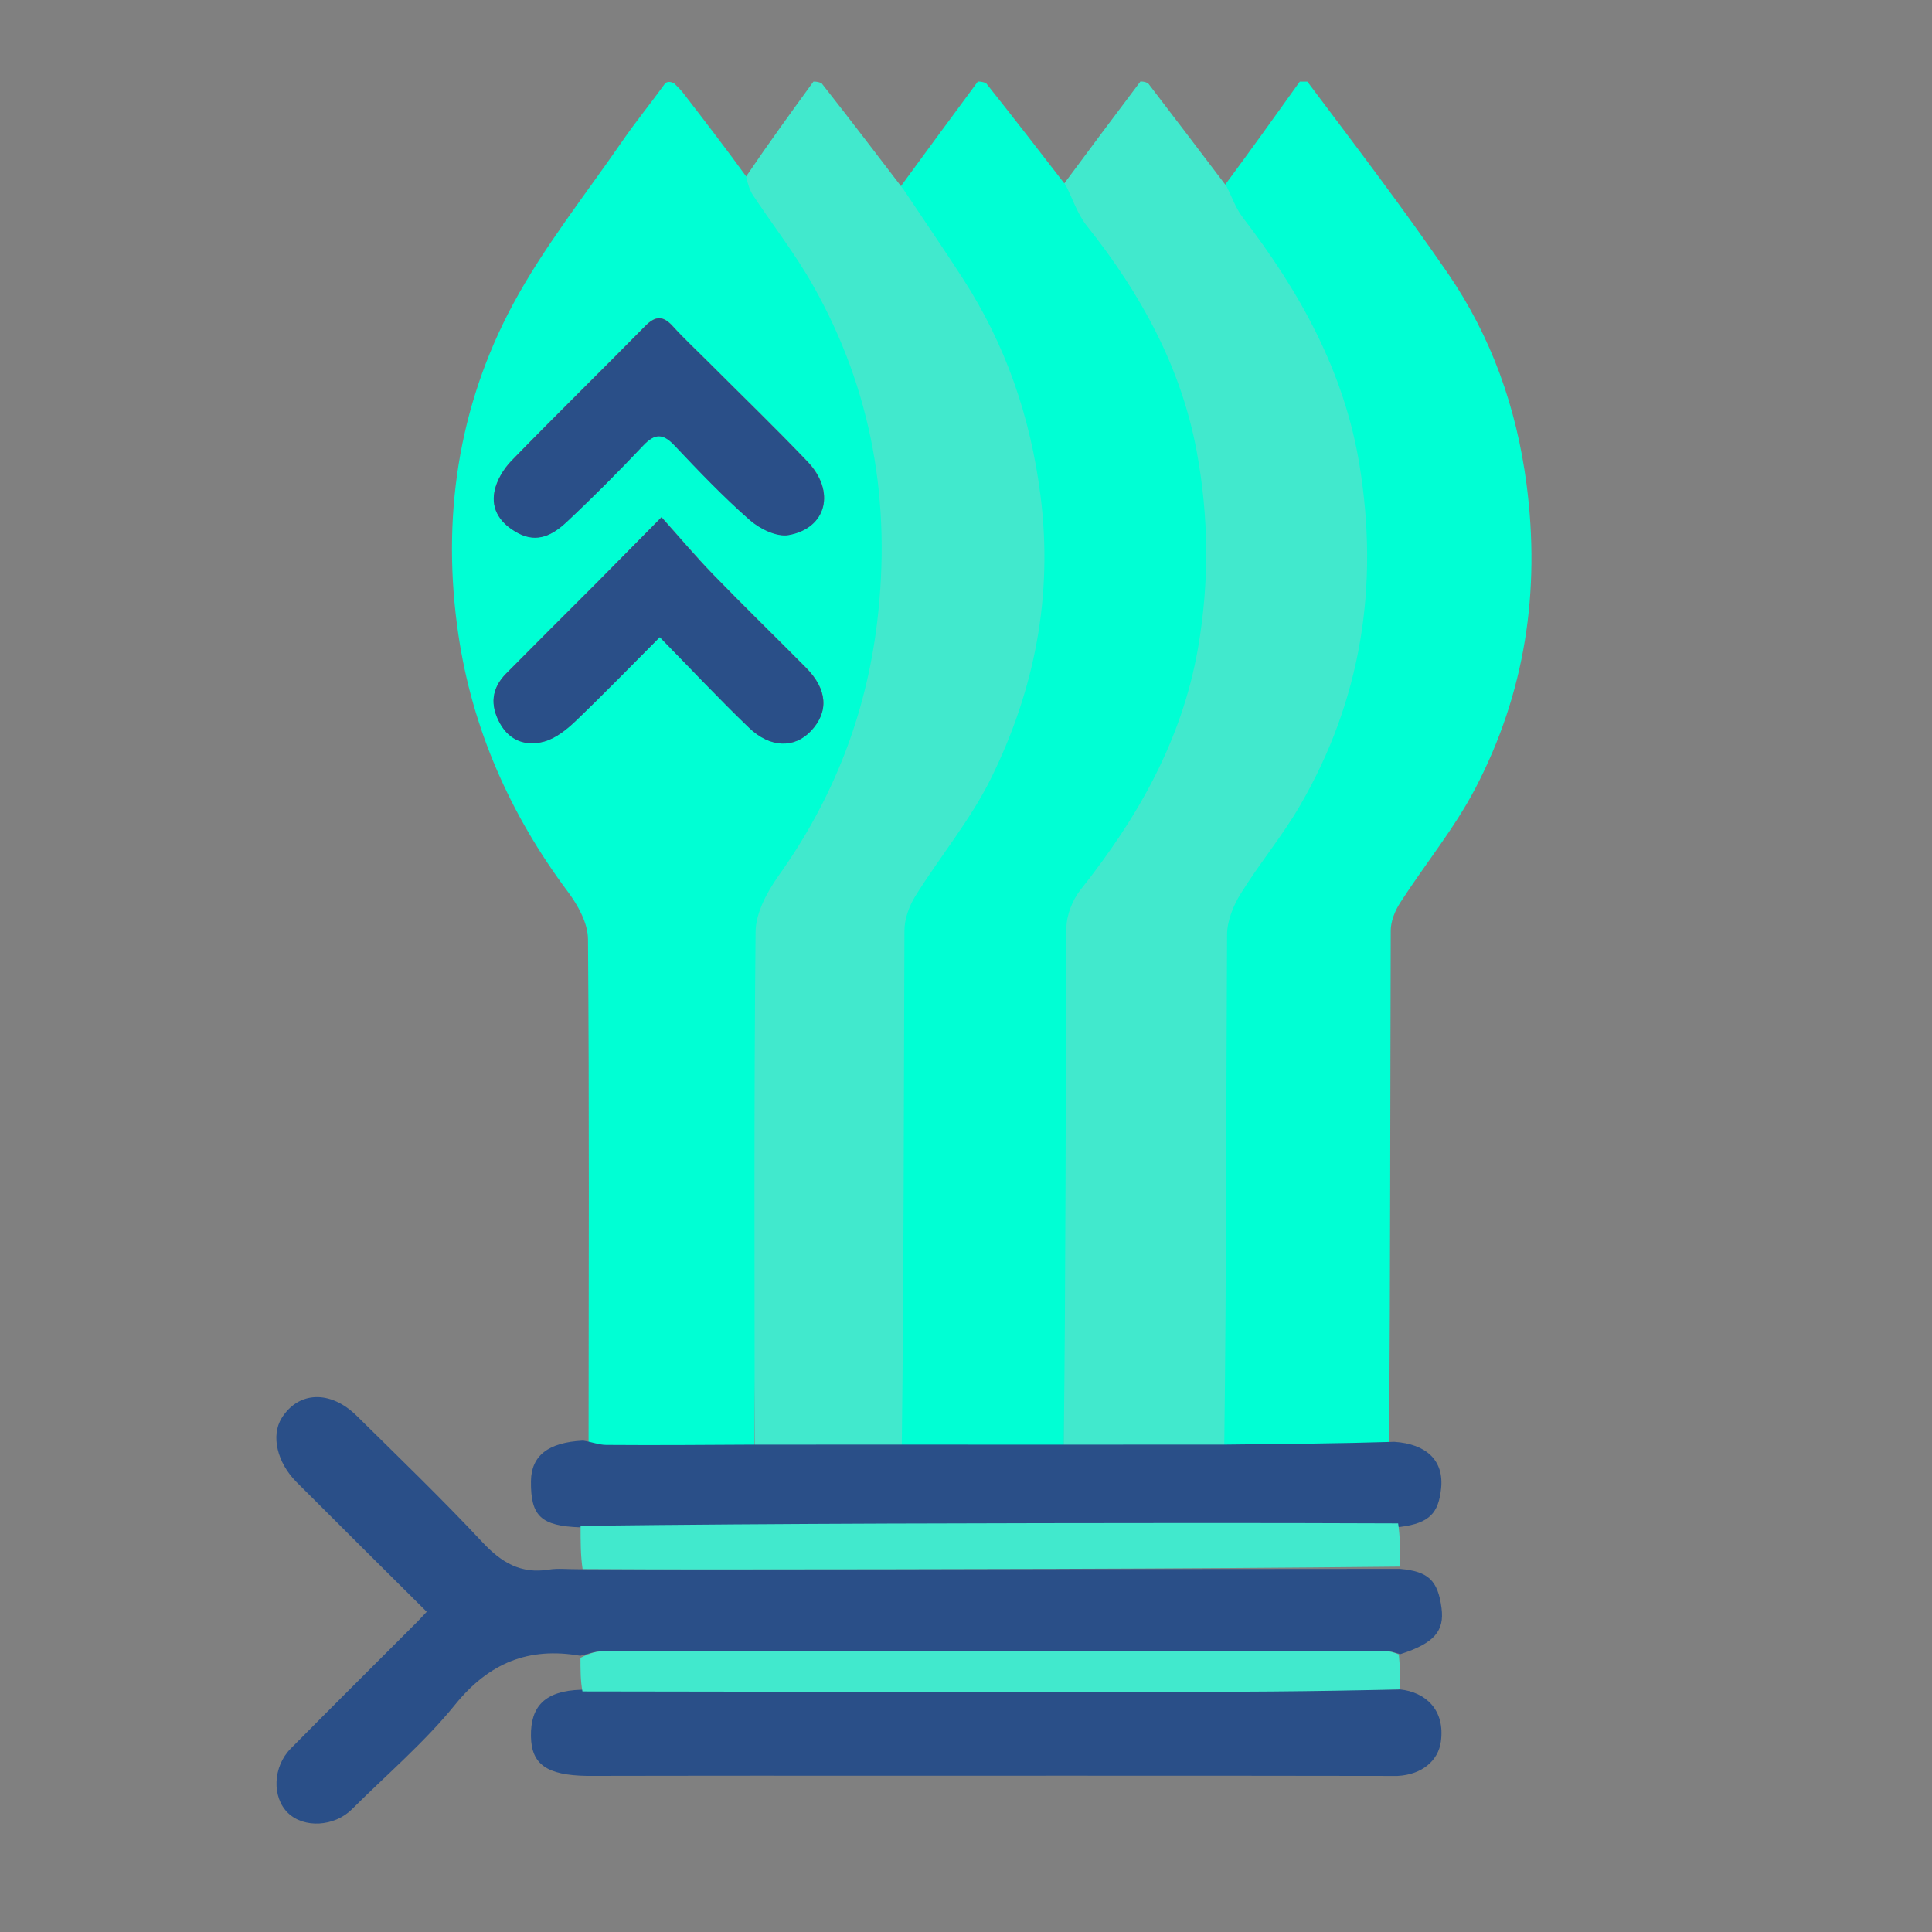 <?xml version="1.0" encoding="UTF-8" standalone="no" ?>
<!DOCTYPE svg PUBLIC "-//W3C//DTD SVG 1.1//EN" "http://www.w3.org/Graphics/SVG/1.1/DTD/svg11.dtd">
<svg xmlns="http://www.w3.org/2000/svg" xmlns:xlink="http://www.w3.org/1999/xlink" version="1.1" width="1080" height="1080" viewBox="0 0 1080 1080" xml:space="preserve">
<rect x="0" y="0" width="1080" height="1080" fill="#808080" stroke="none"/>
<desc>Created with Fabric.js 5.2.4</desc>
<defs>
</defs>
<g transform="matrix(1 0 0 1 540 540)" id="9ab40d24-371f-43e6-96ef-c5cb69a568f9"  >
<rect style="stroke: none; stroke-width: 1; stroke-dasharray: none; stroke-linecap: butt; stroke-dashoffset: 0; stroke-linejoin: miter; stroke-miterlimit: 4; fill: rgb(0,0,0); fill-opacity: 0; fill-rule: nonzero; opacity: 1;" vector-effect="non-scaling-stroke"  x="-540" y="-540" rx="0" ry="0" width="1080" height="1080" />
</g>
<g transform="matrix(1 0 0 1 540 540)" id="5735be21-6257-475a-a285-289b81167ea5"  >
</g>
<g transform="matrix(1 0 0 1 540.12 516.17)"  >
<rect style="stroke: none; stroke-width: 1; stroke-dasharray: none; stroke-linecap: butt; stroke-dashoffset: 0; stroke-linejoin: miter; stroke-miterlimit: 4; fill: rgb(255,255,255); fill-rule: nonzero; opacity: 1; visibility: hidden;" vector-effect="non-scaling-stroke"  x="-540" y="-540" rx="0" ry="0" width="1080" height="1080" />
</g>
<g transform="matrix(1.67 0 0 1.67 -278.3 -278.3)"  >
<rect style="stroke: none; stroke-width: 1; stroke-dasharray: none; stroke-linecap: butt; stroke-dashoffset: 0; stroke-linejoin: miter; stroke-miterlimit: 4; fill: rgb(255,255,255); fill-opacity: 0; fill-rule: nonzero; opacity: 1;" vector-effect="non-scaling-stroke"  x="-50" y="-50" rx="0" ry="0" width="100" height="100" />
</g>
<g transform="matrix(1.67 0 0 1.67 540 540)"  >
<rect style="stroke: none; stroke-width: 1; stroke-dasharray: none; stroke-linecap: butt; stroke-dashoffset: 0; stroke-linejoin: miter; stroke-miterlimit: 4; fill: rgb(255,255,255); fill-rule: nonzero; opacity: 1; visibility: hidden;" vector-effect="non-scaling-stroke"  x="-540" y="-540" rx="0" ry="0" width="1080" height="1080" />
</g>
<g transform="matrix(2.53 0 0 2.53 373.24 427.63)"  >
<path style="stroke: none; stroke-width: 1; stroke-dasharray: none; stroke-linecap: butt; stroke-dashoffset: 0; stroke-linejoin: miter; stroke-miterlimit: 4; fill: rgb(0,255,212); fill-rule: nonzero; opacity: 1;" vector-effect="non-scaling-stroke"  transform=" translate(-203.41, -152.01)" d="M 185.93 301.912 C 185.953 264.763 186.098 227.614 185.802 190.469 C 185.774 186.956 183.591 183.009 181.37 180.04 C 168.632 163.016 160.229 144.064 157.153 123.145 C 153.415 97.72 157.017 72.941 169.212 50.249 C 176.032 37.557 185.169 26.1 193.385 14.171 C 196.343 9.875 199.658 5.825 202.905 1.332 C 203.444 1 203.889 1 204.762 1.332 C 205.736 2.28 206.321 2.867 206.823 3.518 C 211.551 9.644 216.265 15.782 220.991 22.289 C 221.546 23.826 221.959 25.08 222.663 26.14 C 227.069 32.777 231.998 39.112 235.904 46.027 C 248.99 69.189 253.25 94.092 250.075 120.473 C 247.601 141.028 240.346 159.529 228.357 176.38 C 225.794 179.983 223.26 184.643 223.217 188.841 C 222.834 226.818 223.008 264.8 222.552 302.841 C 211.591 302.915 201.097 302.973 190.604 302.899 C 189.044 302.888 187.488 302.256 185.93 301.912 M 211.982 62.517 C 209.512 60.048 206.938 57.672 204.603 55.081 C 202.459 52.702 200.767 52.638 198.449 54.999 C 188.66 64.967 178.656 74.725 168.918 84.741 C 167.167 86.542 165.642 89.07 165.162 91.49 C 164.333 95.672 166.614 98.707 170.347 100.72 C 174.686 103.061 178.156 101.026 181.086 98.286 C 186.915 92.836 192.545 87.161 198.031 81.365 C 200.58 78.671 202.369 78.644 204.927 81.352 C 210.293 87.033 215.713 92.705 221.577 97.85 C 223.791 99.792 227.539 101.629 230.163 101.156 C 238.591 99.636 240.569 91.48 234.315 84.934 C 227.194 77.479 219.773 70.31 211.982 62.517 M 187.483 111.983 C 180.89 118.581 174.27 125.154 167.713 131.789 C 164.495 135.045 164.143 138.735 166.347 142.741 C 168.534 146.715 172.199 147.867 176.103 146.803 C 178.652 146.108 181.071 144.184 183.052 142.292 C 189.262 136.361 195.237 130.183 201.679 123.724 C 208.544 130.728 214.804 137.413 221.402 143.745 C 226.104 148.258 231.437 148.302 235.059 144.479 C 239.078 140.237 238.725 135.253 233.985 130.48 C 227.177 123.625 220.253 116.883 213.526 109.951 C 209.633 105.94 206.027 101.65 202.061 97.229 C 196.63 102.729 192.306 107.106 187.483 111.983 z" stroke-linecap="round" />
</g>
<g transform="matrix(2.53 0 0 2.53 769.83 427.04)"  >
<path style="stroke: none; stroke-width: 1; stroke-dasharray: none; stroke-linecap: butt; stroke-dashoffset: 0; stroke-linejoin: miter; stroke-miterlimit: 4; fill: rgb(0,255,212); fill-rule: nonzero; opacity: 1;" vector-effect="non-scaling-stroke"  transform=" translate(-362.09, -151.76)" d="M 346.667 1 C 357.263 15.094 367.837 28.974 377.7 43.342 C 387.313 57.35 392.885 72.99 395.1 89.966 C 398.183 113.598 394.788 136.101 383.799 157.134 C 379.154 166.026 372.654 173.94 367.184 182.419 C 366.036 184.2 365.097 186.506 365.091 188.574 C 364.97 226.045 365.007 263.517 364.745 301.754 C 352.315 302.602 340.151 302.685 327.995 302.314 C 328.007 264.402 327.941 226.945 328.147 189.488 C 328.163 186.454 329.516 183.107 331.152 180.465 C 335.25 173.851 340.291 167.805 344.2 161.092 C 357.831 137.678 361.744 112.438 357.421 85.809 C 354.056 65.072 344.191 47.418 331.6 31.014 C 330.056 29.003 329.207 26.458 328.347 24.001 C 334.106 16.227 339.553 8.614 345 1 C 345.444 1 345.889 1 346.667 1 z" stroke-linecap="round" />
</g>
<g transform="matrix(2.53 0 0 2.53 679.34 427.24)"  >
<path style="stroke: none; stroke-width: 1; stroke-dasharray: none; stroke-linecap: butt; stroke-dashoffset: 0; stroke-linejoin: miter; stroke-miterlimit: 4; fill: rgb(65,233,205); fill-rule: nonzero; opacity: 1;" vector-effect="non-scaling-stroke"  transform=" translate(-325.54, -151.86)" d="M 328.036 24.161 C 329.207 26.458 330.056 29.003 331.6 31.014 C 344.191 47.418 354.056 65.072 357.421 85.809 C 361.744 112.438 357.831 137.678 344.2 161.092 C 340.291 167.805 335.25 173.851 331.152 180.465 C 329.516 183.107 328.163 186.454 328.147 189.488 C 327.941 226.945 328.007 264.402 327.53 302.375 C 315.378 302.854 303.699 302.817 292.01 302.326 C 291.995 263.93 291.923 225.988 292.119 188.048 C 292.134 185.182 293.421 181.832 295.195 179.544 C 307.563 163.597 317.078 146.464 320.516 126.215 C 322.991 111.633 322.845 97.111 320.246 82.728 C 316.879 64.084 308.127 47.78 296.536 32.887 C 294.514 30.289 293.475 26.926 292.113 23.604 C 297.829 15.861 303.414 8.431 309 1 C 309.444 1 309.889 1 310.678 1.359 C 316.694 9.199 322.365 16.68 328.036 24.161 z" stroke-linecap="round" />
</g>
<g transform="matrix(2.59 0 0 2.53 588.39 427.27)"  >
<path style="stroke: none; stroke-width: 1; stroke-dasharray: none; stroke-linecap: butt; stroke-dashoffset: 0; stroke-linejoin: miter; stroke-miterlimit: 4; fill: rgb(0,255,212); fill-rule: nonzero; opacity: 1;" vector-effect="non-scaling-stroke"  transform=" translate(-289.13, -151.86)" d="M 291.982 23.916 C 293.475 26.926 294.514 30.289 296.536 32.887 C 308.127 47.78 316.879 64.084 320.246 82.728 C 322.845 97.111 322.991 111.633 320.516 126.215 C 317.078 146.464 307.563 163.597 295.195 179.544 C 293.421 181.832 292.134 185.182 292.119 188.048 C 291.923 225.988 291.995 263.93 291.543 302.387 C 279.381 302.86 267.677 302.817 255.981 302.32 C 255.993 264.094 255.948 226.322 256.106 188.55 C 256.117 185.982 257.17 183.124 258.552 180.909 C 263.987 172.201 270.681 164.157 275.195 155.021 C 284.908 135.357 288.982 114.519 286.154 92.361 C 283.947 75.072 278.483 59.199 269.085 44.626 C 264.796 37.975 260.316 31.447 256.078 24.555 C 261.822 16.498 267.411 8.749 273 1 C 273.444 1 273.889 1 274.762 1.331 C 280.788 9.081 286.385 16.498 291.982 23.916 z" stroke-linecap="round" />
</g>
<g transform="matrix(2.53 0 0 2.53 500.46 427.38)"  >
<path style="stroke: none; stroke-width: 1; stroke-dasharray: none; stroke-linecap: butt; stroke-dashoffset: 0; stroke-linejoin: miter; stroke-miterlimit: 4; fill: rgb(65,233,205); fill-rule: nonzero; opacity: 1;" vector-effect="non-scaling-stroke"  transform=" translate(-254.08, -151.9)" d="M 255.923 24.863 C 260.316 31.447 264.796 37.975 269.085 44.626 C 278.483 59.199 283.947 75.072 286.154 92.361 C 288.982 114.519 284.908 135.357 275.195 155.021 C 270.681 164.157 263.987 172.201 258.552 180.909 C 257.17 183.124 256.117 185.982 256.106 188.55 C 255.948 226.322 255.993 264.094 255.517 302.379 C 244.371 302.855 233.695 302.818 223.02 302.781 C 223.008 264.8 222.834 226.818 223.217 188.841 C 223.26 184.643 225.794 179.983 228.357 176.38 C 240.346 159.529 247.601 141.028 250.075 120.473 C 253.25 94.092 248.99 69.189 235.904 46.027 C 231.998 39.112 227.069 32.777 222.663 26.14 C 221.959 25.08 221.546 23.826 221.12 21.978 C 226.16 14.53 231.08 7.765 236 1 C 236.444 1 236.889 1 237.771 1.324 C 244.113 9.387 250.018 17.125 255.923 24.863 z" stroke-linecap="round" />
</g>
<g transform="matrix(1.88 0 0 1.88 541.11 978.69)"  >
<path style="stroke: none; stroke-width: 1; stroke-dasharray: none; stroke-linecap: butt; stroke-dashoffset: 0; stroke-linejoin: miter; stroke-miterlimit: 4; fill: rgb(255,255,255); fill-rule: nonzero; opacity: 1;" vector-effect="non-scaling-stroke"  transform=" translate(-256.67, -510.2)" d="M 251.458 513 C 252.588 511.237 254.177 509.474 255.891 507.398 C 257.938 508.84 259.859 510.595 261.89 512.675 C 258.639 513 255.277 513 251.458 513 z" stroke-linecap="round" />
</g>
<g transform="matrix(1.88 0 0 1.88 675.37 978.73)"  >
<path style="stroke: none; stroke-width: 1; stroke-dasharray: none; stroke-linecap: butt; stroke-dashoffset: 0; stroke-linejoin: miter; stroke-miterlimit: 4; fill: rgb(255,255,255); fill-rule: nonzero; opacity: 1;" vector-effect="non-scaling-stroke"  transform=" translate(-328.18, -510.21)" d="M 323.454 513 C 324.66 511.257 326.321 509.513 328.001 507.425 C 329.622 508.839 331.224 510.597 332.912 512.677 C 329.969 513 326.939 513 323.454 513 z" stroke-linecap="round" />
</g>
<g transform="matrix(2.53 0 0 2.53 480.3 900.18)"  >
<path style="stroke: none; stroke-width: 1; stroke-dasharray: none; stroke-linecap: butt; stroke-dashoffset: 0; stroke-linejoin: miter; stroke-miterlimit: 4; fill: rgb(42,79,136); fill-rule: nonzero; opacity: 1;" vector-effect="non-scaling-stroke"  transform=" translate(-246.56, -339.05)" d="M 366.069 329.892 C 372.319 330.444 374.426 332.438 375.226 338.558 C 375.882 343.578 373.68 346.307 366.14 348.729 C 364.667 348.33 363.856 348.076 363.045 348.075 C 305.269 348.056 247.493 348.049 189.717 348.099 C 188.119 348.101 186.521 348.745 184.923 349.09 C 173.515 347.1 164.748 350.664 157.266 359.898 C 150.489 368.261 142.142 375.352 134.482 382.999 C 130.604 386.87 123.871 387.253 120.339 383.817 C 116.77 380.344 116.979 373.616 120.963 369.588 C 130.215 360.237 139.548 350.966 148.844 341.658 C 149.533 340.967 150.185 340.238 151.003 339.369 C 141.358 329.769 131.776 320.28 122.253 310.732 C 117.891 306.359 116.569 300.411 118.943 296.592 C 122.645 290.632 129.708 290.332 135.528 296.072 C 144.894 305.309 154.376 314.446 163.358 324.047 C 167.544 328.52 171.836 331.065 178.024 330.049 C 179.97 329.729 182.012 329.988 184.941 329.976 C 195.355 329.98 204.839 330.007 214.324 330.001 C 264.906 329.969 315.487 329.929 366.069 329.892 z" stroke-linecap="round" />
</g>
<g transform="matrix(2.53 0 0 2.53 551.3 968.6)"  >
<path style="stroke: none; stroke-width: 1; stroke-dasharray: none; stroke-linecap: butt; stroke-dashoffset: 0; stroke-linejoin: miter; stroke-miterlimit: 4; fill: rgb(42,79,136); fill-rule: nonzero; opacity: 1;" vector-effect="non-scaling-stroke"  transform=" translate(-274.59, -366.49)" d="M 256.466 375.996 C 245.305 376 234.614 375.983 223.452 375.989 C 210.942 376.006 198.902 376 186.391 376.032 C 177.425 375.884 174.107 373.446 174 367.31 C 173.882 360.594 177.139 357.273 184.997 356.994 C 226.973 357.033 268.079 357.079 309.185 357.078 C 328.155 357.078 347.125 356.984 366.095 356.933 C 371.531 357.527 376.05 361.313 375.041 368.509 C 374.462 372.641 370.921 375.749 365.482 376.039 C 353.039 376.038 340.995 376.007 328.485 375.996 C 316.32 375.999 304.621 375.982 292.452 375.989 C 280.299 376 268.617 375.988 256.466 375.996 z" stroke-linecap="round" />
</g>
<g transform="matrix(2.53 0 0 2.53 551.28 829.56)"  >
<path style="stroke: none; stroke-width: 1; stroke-dasharray: none; stroke-linecap: butt; stroke-dashoffset: 0; stroke-linejoin: miter; stroke-miterlimit: 4; fill: rgb(42,79,136); fill-rule: nonzero; opacity: 1;" vector-effect="non-scaling-stroke"  transform=" translate(-274.58, -311.53)" d="M 222.552 302.841 C 233.695 302.818 244.371 302.855 255.51 302.833 C 267.677 302.817 279.381 302.86 291.552 302.842 C 303.699 302.817 315.378 302.854 327.522 302.829 C 340.151 302.685 352.315 302.602 364.776 302.216 C 371.689 302.678 375.789 306.196 375.09 312.582 C 374.512 317.863 372.656 320.188 365.99 321.023 C 350.321 321.016 335.512 320.985 320.704 320.995 C 275.446 321.025 230.189 321.07 184.931 321.109 C 176.213 320.803 173.908 318.649 174 310.894 C 174.066 305.301 177.772 302.33 185.523 301.948 C 187.488 302.256 189.044 302.888 190.604 302.899 C 201.097 302.973 211.591 302.915 222.552 302.841 z" stroke-linecap="round" />
</g>
<g transform="matrix(2.53 0 0 2.88 553.62 864.35)"  >
<path style="stroke: none; stroke-width: 1; stroke-dasharray: none; stroke-linecap: butt; stroke-dashoffset: 0; stroke-linejoin: miter; stroke-miterlimit: 4; fill: rgb(65,233,205); fill-rule: nonzero; opacity: 1;" vector-effect="non-scaling-stroke"  transform=" translate(-275.5, -325.5)" d="M 184.958 321.547 C 230.189 321.07 275.446 321.025 320.704 320.995 C 335.512 320.985 350.321 321.016 365.6 321.067 C 366.052 323.744 366.034 326.38 366.042 329.454 C 315.487 329.929 264.906 329.969 214.324 330.001 C 204.839 330.007 195.355 329.98 185.401 329.93 C 184.949 327.255 184.967 324.62 184.958 321.547 z" stroke-linecap="round" />
</g>
<g transform="matrix(2.53 0 0 2.53 553.59 934.43)"  >
<path style="stroke: none; stroke-width: 1; stroke-dasharray: none; stroke-linecap: butt; stroke-dashoffset: 0; stroke-linejoin: miter; stroke-miterlimit: 4; fill: rgb(65,233,205); fill-rule: nonzero; opacity: 1;" vector-effect="non-scaling-stroke"  transform=" translate(-275.51, -352.57)" d="M 366.057 356.499 C 347.125 356.984 328.155 357.078 309.185 357.078 C 268.079 357.079 226.973 357.033 185.397 356.951 C 184.947 354.582 184.965 352.269 184.953 349.523 C 186.521 348.745 188.119 348.101 189.717 348.099 C 247.493 348.049 305.269 348.056 363.045 348.075 C 363.856 348.076 364.667 348.33 365.772 348.771 C 366.05 351.405 366.035 353.735 366.057 356.499 z" stroke-linecap="round" />
</g>
<g transform="matrix(2.53 0 0 2.53 368.33 239.27)"  >
<path style="stroke: none; stroke-width: 1; stroke-dasharray: none; stroke-linecap: butt; stroke-dashoffset: 0; stroke-linejoin: miter; stroke-miterlimit: 4; fill: rgb(42,79,136); fill-rule: nonzero; opacity: 1;" vector-effect="non-scaling-stroke"  transform=" translate(-201.49, -77.5)" d="M 212.232 62.767 C 219.773 70.31 227.194 77.479 234.315 84.934 C 240.569 91.48 238.591 99.636 230.163 101.156 C 227.539 101.629 223.791 99.792 221.577 97.85 C 215.713 92.705 210.293 87.033 204.927 81.352 C 202.369 78.644 200.58 78.671 198.031 81.365 C 192.545 87.161 186.915 92.836 181.086 98.286 C 178.156 101.026 174.686 103.061 170.347 100.72 C 166.614 98.707 164.333 95.672 165.162 91.49 C 165.642 89.07 167.167 86.542 168.918 84.741 C 178.656 74.725 188.66 64.967 198.449 54.999 C 200.767 52.638 202.459 52.702 204.603 55.081 C 206.938 57.672 209.512 60.048 212.232 62.767 z" stroke-linecap="round" />
</g>
<g transform="matrix(2.53 0 0 2.53 368.08 352.43)"  >
<path style="stroke: none; stroke-width: 1; stroke-dasharray: none; stroke-linecap: butt; stroke-dashoffset: 0; stroke-linejoin: miter; stroke-miterlimit: 4; fill: rgb(42,79,136); fill-rule: nonzero; opacity: 1;" vector-effect="non-scaling-stroke"  transform=" translate(-201.39, -122.24)" d="M 187.733 111.733 C 192.306 107.106 196.63 102.729 202.061 97.229 C 206.027 101.65 209.633 105.94 213.526 109.951 C 220.253 116.883 227.177 123.625 233.985 130.48 C 238.725 135.253 239.078 140.237 235.059 144.479 C 231.437 148.302 226.104 148.258 221.402 143.745 C 214.804 137.413 208.544 130.728 201.679 123.724 C 195.237 130.183 189.262 136.361 183.052 142.292 C 181.071 144.184 178.652 146.108 176.103 146.803 C 172.199 147.867 168.534 146.715 166.347 142.741 C 164.143 138.735 164.495 135.045 167.713 131.789 C 174.27 125.154 180.89 118.581 187.733 111.733 z" stroke-linecap="round" />
</g>
</svg>
